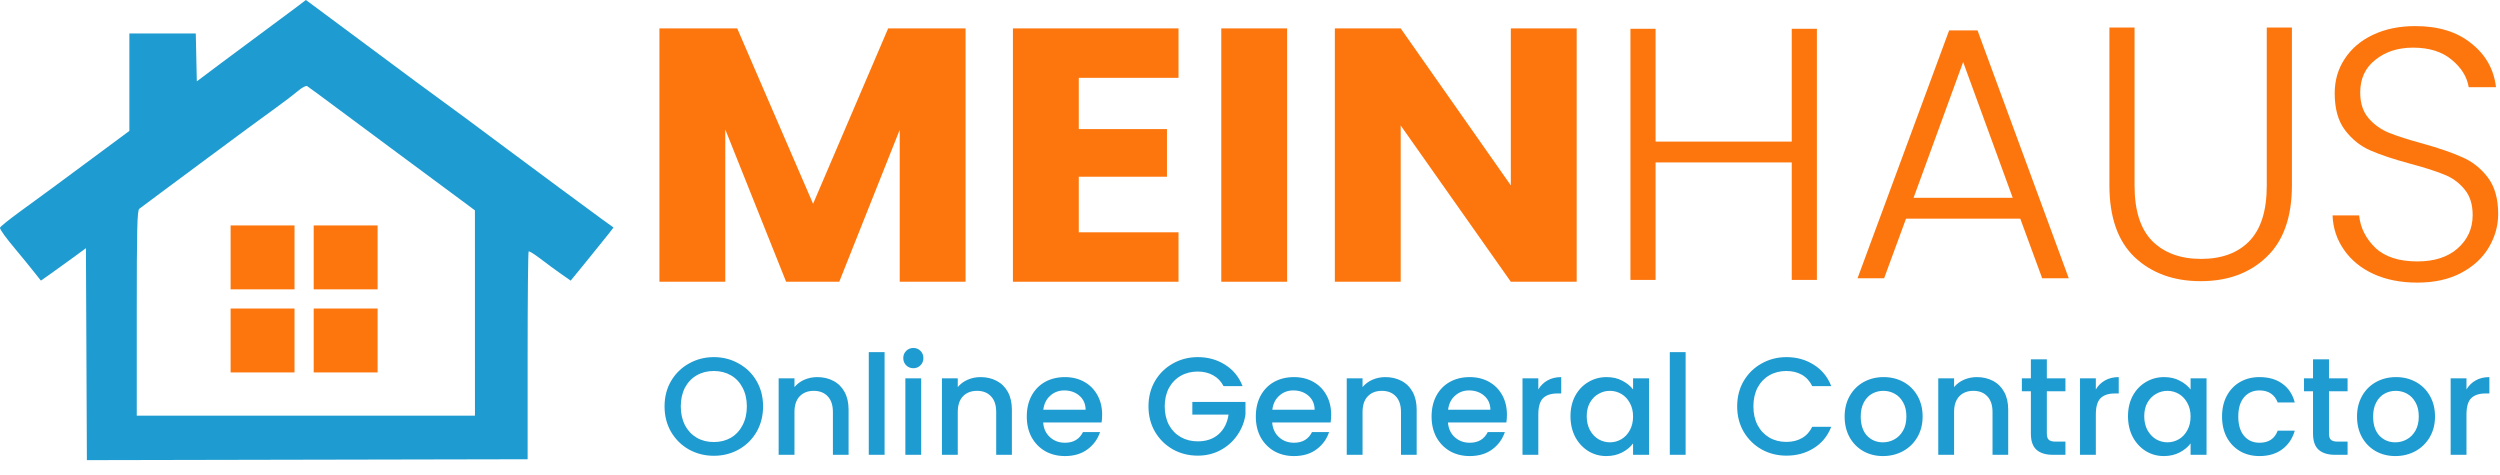<svg width="690" height="131" viewBox="0 0 690 131" fill="none" xmlns="http://www.w3.org/2000/svg">
<path fill-rule="evenodd" clip-rule="evenodd" d="M82.069 1.795C80.778 2.782 77.014 5.577 73.706 8.006C70.398 10.435 64.683 14.679 61.007 17.436L54.322 22.451L54.18 15.842L54.038 9.233H44.871H35.705V22.68V36.128L27.208 42.43C15.441 51.158 12.247 53.51 5.696 58.268C2.564 60.544 0 62.608 0 62.854C0 63.416 1.586 65.601 4.571 69.151C5.844 70.666 7.877 73.152 9.088 74.677L11.29 77.448L14.259 75.357C15.893 74.207 18.689 72.192 20.474 70.88L23.718 68.494L23.85 97.747L23.981 127L84.803 126.875L145.624 126.751V98.21C145.624 82.512 145.751 69.547 145.906 69.397C146.061 69.248 147.552 70.176 149.221 71.459C150.89 72.742 153.438 74.615 154.884 75.622L157.512 77.451L162.025 71.922C164.506 68.881 167.166 65.583 167.935 64.593L169.333 62.793L166.149 60.501C164.399 59.24 159.202 55.414 154.602 51.998C150.002 48.583 143.113 43.47 139.294 40.636C135.475 37.803 131.027 34.49 129.409 33.276C127.792 32.062 125.243 30.185 123.743 29.105C119.816 26.278 111.938 20.455 99.51 11.195C93.533 6.742 87.693 2.402 86.53 1.55L84.416 0L82.069 1.795ZM93.791 30.405C98.454 33.878 104.879 38.65 108.07 41.008C114.063 45.439 121.116 50.663 127.442 55.357L131.079 58.055L131.083 86.392L131.087 114.729H84.416H37.745V86.446C37.745 62.917 37.864 58.072 38.452 57.619C38.842 57.319 41.309 55.479 43.936 53.529C46.562 51.579 51.695 47.769 55.342 45.061C66.013 37.14 71.898 32.807 76.255 29.668C78.499 28.051 81.206 25.986 82.269 25.079C83.332 24.171 84.452 23.578 84.758 23.759C85.064 23.941 89.129 26.931 93.791 30.405Z" fill="#1E9BD0"/>
<rect x="63.649" y="62.221" width="17.639" height="17.639" fill="#FD760D"/>
<rect x="86.58" y="62.221" width="17.639" height="17.639" fill="#FD760D"/>
<rect x="63.649" y="85.152" width="17.639" height="17.639" fill="#FD760D"/>
<rect x="86.58" y="85.152" width="17.639" height="17.639" fill="#FD760D"/>
<path d="M197.014 125.796C194.537 125.796 192.252 125.221 190.158 124.072C188.09 122.898 186.443 121.277 185.217 119.208C184.017 117.115 183.417 114.765 183.417 112.161C183.417 109.557 184.017 107.22 185.217 105.152C186.443 103.084 188.09 101.475 190.158 100.326C192.252 99.152 194.537 98.564 197.014 98.564C199.516 98.564 201.801 99.152 203.869 100.326C205.963 101.475 207.61 103.084 208.81 105.152C210.01 107.22 210.61 109.557 210.61 112.161C210.61 114.765 210.01 117.115 208.81 119.208C207.61 121.277 205.963 122.898 203.869 124.072C201.801 125.221 199.516 125.796 197.014 125.796ZM197.014 122.004C198.776 122.004 200.346 121.608 201.725 120.817C203.103 120 204.176 118.851 204.942 117.37C205.733 115.863 206.129 114.127 206.129 112.161C206.129 110.195 205.733 108.471 204.942 106.99C204.176 105.51 203.103 104.373 201.725 103.582C200.346 102.79 198.776 102.394 197.014 102.394C195.252 102.394 193.682 102.79 192.303 103.582C190.924 104.373 189.839 105.51 189.047 106.99C188.281 108.471 187.898 110.195 187.898 112.161C187.898 114.127 188.281 115.863 189.047 117.37C189.839 118.851 190.924 120 192.303 120.817C193.682 121.608 195.252 122.004 197.014 122.004ZM225.554 104.08C227.214 104.08 228.695 104.424 229.997 105.114C231.325 105.803 232.359 106.825 233.099 108.178C233.84 109.531 234.21 111.165 234.21 113.08V125.528H229.882V113.731C229.882 111.842 229.41 110.399 228.465 109.403C227.52 108.382 226.231 107.871 224.597 107.871C222.963 107.871 221.66 108.382 220.69 109.403C219.745 110.399 219.273 111.842 219.273 113.731V125.528H214.907V104.424H219.273V106.837C219.988 105.969 220.894 105.293 221.992 104.807C223.116 104.322 224.303 104.08 225.554 104.08ZM244.146 97.186V125.528H239.78V97.186H244.146ZM252.1 101.628C251.308 101.628 250.644 101.36 250.108 100.824C249.572 100.288 249.304 99.624 249.304 98.832C249.304 98.041 249.572 97.377 250.108 96.841C250.644 96.305 251.308 96.037 252.1 96.037C252.866 96.037 253.517 96.305 254.053 96.841C254.589 97.377 254.857 98.041 254.857 98.832C254.857 99.624 254.589 100.288 254.053 100.824C253.517 101.36 252.866 101.628 252.1 101.628ZM254.244 104.424V125.528H249.878V104.424H254.244ZM270.624 104.08C272.284 104.08 273.765 104.424 275.067 105.114C276.395 105.803 277.429 106.825 278.17 108.178C278.91 109.531 279.28 111.165 279.28 113.08V125.528H274.952V113.731C274.952 111.842 274.48 110.399 273.535 109.403C272.591 108.382 271.301 107.871 269.667 107.871C268.033 107.871 266.731 108.382 265.76 109.403C264.816 110.399 264.343 111.842 264.343 113.731V125.528H259.977V104.424H264.343V106.837C265.058 105.969 265.965 105.293 267.063 104.807C268.186 104.322 269.373 104.08 270.624 104.08ZM304.191 114.459C304.191 115.251 304.14 115.966 304.038 116.604H287.914C288.041 118.289 288.667 119.642 289.79 120.664C290.914 121.685 292.293 122.196 293.927 122.196C296.276 122.196 297.936 121.213 298.906 119.247H303.617C302.979 121.187 301.817 122.783 300.132 124.034C298.472 125.26 296.404 125.873 293.927 125.873C291.91 125.873 290.097 125.426 288.488 124.532C286.905 123.613 285.654 122.336 284.735 120.702C283.841 119.042 283.394 117.127 283.394 114.957C283.394 112.787 283.828 110.884 284.697 109.25C285.59 107.591 286.829 106.314 288.412 105.42C290.02 104.527 291.859 104.08 293.927 104.08C295.918 104.08 297.693 104.514 299.251 105.382C300.808 106.25 302.021 107.476 302.889 109.059C303.757 110.616 304.191 112.416 304.191 114.459ZM299.634 113.08C299.608 111.472 299.034 110.182 297.91 109.212C296.787 108.242 295.395 107.757 293.735 107.757C292.229 107.757 290.939 108.242 289.867 109.212C288.795 110.157 288.156 111.446 287.952 113.08H299.634ZM337.702 106.569C337.013 105.241 336.055 104.246 334.83 103.582C333.604 102.892 332.187 102.548 330.578 102.548C328.817 102.548 327.246 102.943 325.868 103.735C324.489 104.527 323.404 105.65 322.612 107.105C321.846 108.561 321.463 110.246 321.463 112.161C321.463 114.076 321.846 115.774 322.612 117.255C323.404 118.71 324.489 119.834 325.868 120.625C327.246 121.417 328.817 121.813 330.578 121.813C332.953 121.813 334.881 121.149 336.362 119.821C337.843 118.493 338.749 116.693 339.081 114.421H329.085V110.935H343.754V114.344C343.473 116.412 342.732 118.315 341.532 120.051C340.358 121.787 338.813 123.179 336.898 124.226C335.009 125.247 332.902 125.758 330.578 125.758C328.076 125.758 325.791 125.183 323.723 124.034C321.654 122.86 320.008 121.238 318.782 119.17C317.582 117.102 316.982 114.765 316.982 112.161C316.982 109.557 317.582 107.22 318.782 105.152C320.008 103.084 321.654 101.475 323.723 100.326C325.816 99.152 328.102 98.564 330.578 98.564C333.413 98.564 335.928 99.267 338.124 100.671C340.345 102.05 341.954 104.016 342.949 106.569H337.702ZM367.402 114.459C367.402 115.251 367.351 115.966 367.249 116.604H351.124C351.252 118.289 351.877 119.642 353.001 120.664C354.124 121.685 355.503 122.196 357.137 122.196C359.486 122.196 361.146 121.213 362.116 119.247H366.827C366.189 121.187 365.027 122.783 363.342 124.034C361.682 125.26 359.614 125.873 357.137 125.873C355.12 125.873 353.307 125.426 351.699 124.532C350.116 123.613 348.864 122.336 347.945 120.702C347.052 119.042 346.605 117.127 346.605 114.957C346.605 112.787 347.039 110.884 347.907 109.25C348.801 107.591 350.039 106.314 351.622 105.42C353.231 104.527 355.069 104.08 357.137 104.08C359.129 104.08 360.903 104.514 362.461 105.382C364.019 106.25 365.231 107.476 366.1 109.059C366.968 110.616 367.402 112.416 367.402 114.459ZM362.844 113.08C362.819 111.472 362.244 110.182 361.121 109.212C359.997 108.242 358.605 107.757 356.946 107.757C355.439 107.757 354.15 108.242 353.077 109.212C352.005 110.157 351.367 111.446 351.162 113.08H362.844ZM382.346 104.08C384.006 104.08 385.487 104.424 386.789 105.114C388.117 105.803 389.151 106.825 389.891 108.178C390.632 109.531 391.002 111.165 391.002 113.08V125.528H386.674V113.731C386.674 111.842 386.202 110.399 385.257 109.403C384.312 108.382 383.023 107.871 381.389 107.871C379.754 107.871 378.452 108.382 377.482 109.403C376.537 110.399 376.065 111.842 376.065 113.731V125.528H371.699V104.424H376.065V106.837C376.78 105.969 377.686 105.293 378.784 104.807C379.908 104.322 381.095 104.08 382.346 104.08ZM415.913 114.459C415.913 115.251 415.862 115.966 415.76 116.604H399.635C399.763 118.289 400.389 119.642 401.512 120.664C402.636 121.685 404.014 122.196 405.648 122.196C407.998 122.196 409.657 121.213 410.628 119.247H415.338C414.7 121.187 413.538 122.783 411.853 124.034C410.193 125.26 408.125 125.873 405.648 125.873C403.631 125.873 401.818 125.426 400.21 124.532C398.627 123.613 397.376 122.336 396.456 120.702C395.563 119.042 395.116 117.127 395.116 114.957C395.116 112.787 395.55 110.884 396.418 109.25C397.312 107.591 398.55 106.314 400.133 105.42C401.742 104.527 403.58 104.08 405.648 104.08C407.64 104.08 409.415 104.514 410.972 105.382C412.53 106.25 413.743 107.476 414.611 109.059C415.479 110.616 415.913 112.416 415.913 114.459ZM411.355 113.08C411.33 111.472 410.755 110.182 409.632 109.212C408.508 108.242 407.117 107.757 405.457 107.757C403.951 107.757 402.661 108.242 401.589 109.212C400.516 110.157 399.878 111.446 399.674 113.08H411.355ZM424.576 107.488C425.214 106.416 426.057 105.586 427.104 104.999C428.176 104.386 429.44 104.08 430.896 104.08V108.599H429.785C428.074 108.599 426.772 109.033 425.878 109.901C425.01 110.769 424.576 112.276 424.576 114.421V125.528H420.21V104.424H424.576V107.488ZM433.454 114.88C433.454 112.761 433.888 110.884 434.756 109.25C435.649 107.616 436.85 106.352 438.356 105.458C439.888 104.539 441.573 104.08 443.412 104.08C445.071 104.08 446.514 104.412 447.74 105.075C448.991 105.714 449.987 106.518 450.727 107.488V104.424H455.132V125.528H450.727V122.387C449.987 123.383 448.978 124.213 447.701 124.877C446.425 125.541 444.969 125.873 443.335 125.873C441.522 125.873 439.863 125.413 438.356 124.494C436.85 123.549 435.649 122.247 434.756 120.587C433.888 118.902 433.454 117 433.454 114.88ZM450.727 114.957C450.727 113.502 450.421 112.238 449.808 111.165C449.221 110.093 448.442 109.276 447.471 108.714C446.501 108.152 445.454 107.871 444.331 107.871C443.207 107.871 442.161 108.152 441.19 108.714C440.22 109.25 439.428 110.055 438.816 111.127C438.228 112.174 437.935 113.425 437.935 114.88C437.935 116.336 438.228 117.612 438.816 118.71C439.428 119.808 440.22 120.651 441.19 121.238C442.186 121.8 443.233 122.081 444.331 122.081C445.454 122.081 446.501 121.8 447.471 121.238C448.442 120.676 449.221 119.859 449.808 118.787C450.421 117.689 450.727 116.412 450.727 114.957ZM465.233 97.186V125.528H460.866V97.186H465.233ZM479.459 112.161C479.459 109.557 480.059 107.22 481.259 105.152C482.485 103.084 484.131 101.475 486.2 100.326C488.293 99.152 490.579 98.564 493.055 98.564C495.89 98.564 498.405 99.267 500.601 100.671C502.822 102.05 504.431 104.016 505.426 106.569H500.179C499.49 105.165 498.532 104.118 497.307 103.429C496.081 102.739 494.664 102.394 493.055 102.394C491.294 102.394 489.723 102.79 488.344 103.582C486.966 104.373 485.88 105.51 485.089 106.99C484.323 108.471 483.94 110.195 483.94 112.161C483.94 114.127 484.323 115.851 485.089 117.332C485.88 118.813 486.966 119.962 488.344 120.779C489.723 121.57 491.294 121.966 493.055 121.966C494.664 121.966 496.081 121.621 497.307 120.932C498.532 120.242 499.49 119.196 500.179 117.791H505.426C504.431 120.345 502.822 122.311 500.601 123.689C498.405 125.068 495.89 125.758 493.055 125.758C490.553 125.758 488.268 125.183 486.2 124.034C484.131 122.86 482.485 121.238 481.259 119.17C480.059 117.102 479.459 114.765 479.459 112.161ZM519.691 125.873C517.699 125.873 515.899 125.426 514.291 124.532C512.682 123.613 511.418 122.336 510.499 120.702C509.58 119.042 509.12 117.127 509.12 114.957C509.12 112.812 509.592 110.91 510.537 109.25C511.482 107.591 512.771 106.314 514.405 105.42C516.04 104.527 517.865 104.08 519.882 104.08C521.9 104.08 523.725 104.527 525.359 105.42C526.993 106.314 528.283 107.591 529.228 109.25C530.172 110.91 530.645 112.812 530.645 114.957C530.645 117.102 530.16 119.004 529.189 120.664C528.219 122.323 526.891 123.613 525.206 124.532C523.546 125.426 521.708 125.873 519.691 125.873ZM519.691 122.081C520.814 122.081 521.861 121.813 522.831 121.277C523.827 120.74 524.632 119.936 525.244 118.864C525.857 117.791 526.164 116.489 526.164 114.957C526.164 113.425 525.87 112.136 525.283 111.089C524.695 110.016 523.917 109.212 522.946 108.676C521.976 108.14 520.929 107.871 519.806 107.871C518.682 107.871 517.635 108.14 516.665 108.676C515.72 109.212 514.967 110.016 514.405 111.089C513.844 112.136 513.563 113.425 513.563 114.957C513.563 117.229 514.137 118.991 515.286 120.242C516.461 121.468 517.929 122.081 519.691 122.081ZM545.608 104.08C547.268 104.08 548.749 104.424 550.051 105.114C551.379 105.803 552.413 106.825 553.154 108.178C553.894 109.531 554.264 111.165 554.264 113.08V125.528H549.936V113.731C549.936 111.842 549.464 110.399 548.519 109.403C547.575 108.382 546.285 107.871 544.651 107.871C543.017 107.871 541.715 108.382 540.744 109.403C539.8 110.399 539.327 111.842 539.327 113.731V125.528H534.961V104.424H539.327V106.837C540.042 105.969 540.949 105.293 542.047 104.807C543.17 104.322 544.357 104.08 545.608 104.08ZM564.928 107.986V119.668C564.928 120.459 565.106 121.034 565.464 121.391C565.847 121.723 566.485 121.889 567.379 121.889H570.06V125.528H566.613C564.647 125.528 563.14 125.068 562.093 124.149C561.047 123.23 560.523 121.736 560.523 119.668V107.986H558.034V104.424H560.523V99.177H564.928V104.424H570.06V107.986H564.928ZM578.45 107.488C579.089 106.416 579.931 105.586 580.978 104.999C582.051 104.386 583.314 104.08 584.77 104.08V108.599H583.659C581.948 108.599 580.646 109.033 579.753 109.901C578.884 110.769 578.45 112.276 578.45 114.421V125.528H574.084V104.424H578.45V107.488ZM587.328 114.88C587.328 112.761 587.762 110.884 588.63 109.25C589.524 107.616 590.724 106.352 592.23 105.458C593.762 104.539 595.448 104.08 597.286 104.08C598.946 104.08 600.388 104.412 601.614 105.075C602.865 105.714 603.861 106.518 604.601 107.488V104.424H609.006V125.528H604.601V122.387C603.861 123.383 602.852 124.213 601.576 124.877C600.299 125.541 598.844 125.873 597.209 125.873C595.397 125.873 593.737 125.413 592.23 124.494C590.724 123.549 589.524 122.247 588.63 120.587C587.762 118.902 587.328 117 587.328 114.88ZM604.601 114.957C604.601 113.502 604.295 112.238 603.682 111.165C603.095 110.093 602.316 109.276 601.346 108.714C600.376 108.152 599.329 107.871 598.205 107.871C597.082 107.871 596.035 108.152 595.065 108.714C594.094 109.25 593.303 110.055 592.69 111.127C592.103 112.174 591.809 113.425 591.809 114.88C591.809 116.336 592.103 117.612 592.69 118.71C593.303 119.808 594.094 120.651 595.065 121.238C596.06 121.8 597.107 122.081 598.205 122.081C599.329 122.081 600.376 121.8 601.346 121.238C602.316 120.676 603.095 119.859 603.682 118.787C604.295 117.689 604.601 116.412 604.601 114.957ZM613.285 114.957C613.285 112.787 613.719 110.884 614.588 109.25C615.481 107.591 616.707 106.314 618.264 105.42C619.822 104.527 621.609 104.08 623.626 104.08C626.18 104.08 628.286 104.692 629.946 105.918C631.631 107.118 632.767 108.842 633.355 111.089H628.644C628.261 110.042 627.648 109.225 626.805 108.637C625.963 108.05 624.903 107.757 623.626 107.757C621.839 107.757 620.409 108.395 619.337 109.672C618.29 110.923 617.766 112.684 617.766 114.957C617.766 117.229 618.29 119.004 619.337 120.281C620.409 121.557 621.839 122.196 623.626 122.196C626.154 122.196 627.827 121.085 628.644 118.864H633.355C632.742 121.008 631.593 122.719 629.908 123.996C628.222 125.247 626.129 125.873 623.626 125.873C621.609 125.873 619.822 125.426 618.264 124.532C616.707 123.613 615.481 122.336 614.588 120.702C613.719 119.042 613.285 117.127 613.285 114.957ZM642.8 107.986V119.668C642.8 120.459 642.979 121.034 643.336 121.391C643.719 121.723 644.357 121.889 645.251 121.889H647.932V125.528H644.485C642.519 125.528 641.013 125.068 639.966 124.149C638.919 123.23 638.395 121.736 638.395 119.668V107.986H635.906V104.424H638.395V99.177H642.8V104.424H647.932V107.986H642.8ZM661.11 125.873C659.119 125.873 657.318 125.426 655.71 124.532C654.101 123.613 652.837 122.336 651.918 120.702C650.999 119.042 650.539 117.127 650.539 114.957C650.539 112.812 651.012 110.91 651.956 109.25C652.901 107.591 654.191 106.314 655.825 105.42C657.459 104.527 659.285 104.08 661.302 104.08C663.319 104.08 665.144 104.527 666.779 105.42C668.413 106.314 669.702 107.591 670.647 109.25C671.592 110.91 672.064 112.812 672.064 114.957C672.064 117.102 671.579 119.004 670.609 120.664C669.638 122.323 668.311 123.613 666.625 124.532C664.966 125.426 663.127 125.873 661.11 125.873ZM661.11 122.081C662.234 122.081 663.28 121.813 664.251 121.277C665.247 120.74 666.051 119.936 666.664 118.864C667.276 117.791 667.583 116.489 667.583 114.957C667.583 113.425 667.289 112.136 666.702 111.089C666.115 110.016 665.336 109.212 664.366 108.676C663.395 108.14 662.349 107.871 661.225 107.871C660.102 107.871 659.055 108.14 658.084 108.676C657.14 109.212 656.386 110.016 655.825 111.089C655.263 112.136 654.982 113.425 654.982 114.957C654.982 117.229 655.557 118.991 656.706 120.242C657.88 121.468 659.348 122.081 661.11 122.081ZM680.747 107.488C681.385 106.416 682.227 105.586 683.274 104.999C684.347 104.386 685.611 104.08 687.066 104.08V108.599H685.955C684.245 108.599 682.942 109.033 682.049 109.901C681.181 110.769 680.747 112.276 680.747 114.421V125.528H676.38V104.424H680.747V107.488Z" fill="#1E9BD0"/>
<path d="M501.462 7.946V77.256H494.522V44.832H456.941V77.256H450V7.946H456.941V39.081H494.522V7.946H501.462Z" fill="#FD760D"/>
<path d="M557.595 60.35H526.063L520.015 76.81H512.677L537.962 8.392H545.796L570.981 76.81H563.644L557.595 60.35ZM555.513 54.599L541.829 17.118L528.146 54.599H555.513Z" fill="#FD760D"/>
<path d="M589.137 7.598V51.227C589.137 58.102 590.757 63.192 593.996 66.498C597.301 69.803 601.796 71.456 607.481 71.456C613.166 71.456 617.595 69.836 620.768 66.597C624.007 63.292 625.627 58.169 625.627 51.227V7.598H632.568V51.128C632.568 59.92 630.221 66.531 625.528 70.96C620.9 75.389 614.852 77.603 607.382 77.603C599.912 77.603 593.831 75.389 589.137 70.96C584.51 66.531 582.196 59.92 582.196 51.128V7.598H589.137Z" fill="#FD760D"/>
<path d="M667.184 78C662.622 78 658.59 77.207 655.087 75.62C651.649 74.034 648.939 71.819 646.956 68.977C644.972 66.134 643.915 62.961 643.783 59.458H651.12C651.451 62.829 652.938 65.804 655.582 68.382C658.226 70.894 662.094 72.15 667.184 72.15C671.877 72.15 675.579 70.96 678.289 68.58C681.066 66.134 682.454 63.06 682.454 59.358C682.454 56.384 681.694 54.004 680.173 52.219C678.653 50.368 676.769 49.013 674.521 48.154C672.274 47.228 669.167 46.237 665.201 45.179C660.573 43.923 656.904 42.7 654.194 41.51C651.484 40.32 649.17 38.469 647.253 35.957C645.336 33.446 644.378 30.041 644.378 25.744C644.378 22.175 645.303 19.002 647.154 16.225C649.005 13.383 651.616 11.168 654.987 9.582C658.359 7.995 662.226 7.202 666.589 7.202C673.001 7.202 678.157 8.788 682.057 11.961C686.024 15.068 688.304 19.101 688.899 24.059H681.363C680.9 21.216 679.347 18.704 676.703 16.523C674.059 14.275 670.489 13.151 665.994 13.151C661.829 13.151 658.359 14.275 655.582 16.523C652.806 18.704 651.418 21.712 651.418 25.546C651.418 28.455 652.178 30.801 653.698 32.586C655.219 34.371 657.103 35.726 659.35 36.651C661.664 37.577 664.771 38.569 668.671 39.626C673.166 40.882 676.802 42.138 679.578 43.394C682.355 44.584 684.701 46.435 686.618 48.947C688.535 51.459 689.494 54.83 689.494 59.061C689.494 62.3 688.635 65.374 686.916 68.283C685.197 71.191 682.652 73.538 679.281 75.323C675.909 77.108 671.877 78 667.184 78Z" fill="#FD760D"/>
<path d="M435.164 77.761H416.989L386.591 34.632V77.761H368.416V7.838H386.591L416.989 51.167V7.838H435.164V77.761Z" fill="#FD760D"/>
<path d="M355.244 7.838V77.761H337.07V7.838H355.244Z" fill="#FD760D"/>
<path d="M297.743 21.484V35.628H322.083V48.776H297.743V64.115H325.271V77.761H279.568V7.838H325.271V21.484H297.743Z" fill="#FD760D"/>
<path d="M266.497 7.838V77.761H248.322V35.828L231.635 77.761H216.968L200.175 35.728V77.761H182V7.838H203.47L224.408 56.247L245.134 7.838H266.497Z" fill="#FD760D"/>
</svg>
